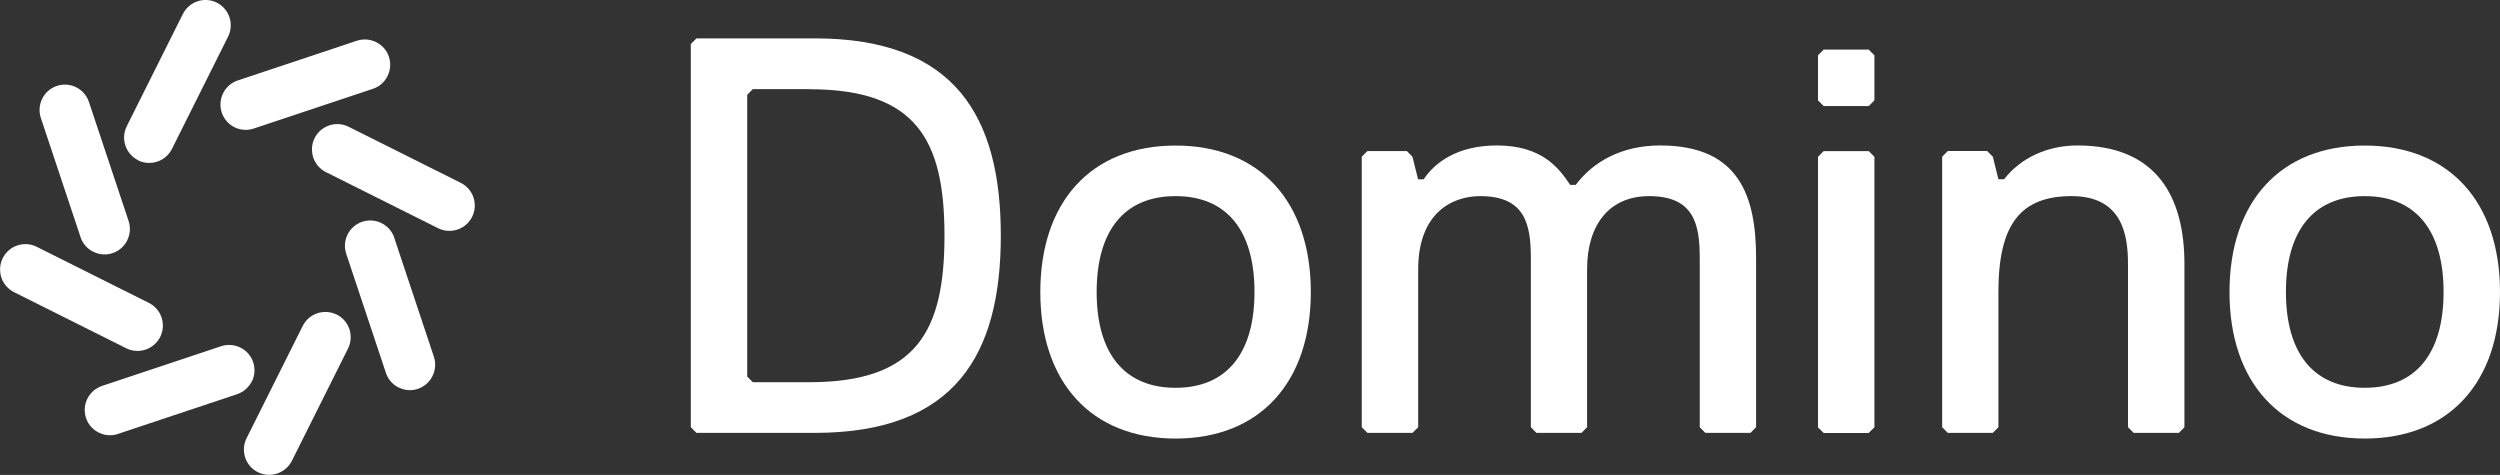 <?xml version="1.0" encoding="UTF-8"?>
<svg id="Layer_2" data-name="Layer 2" xmlns="http://www.w3.org/2000/svg" viewBox="0 0 264.51 50.25">
  <rect x="0" y="0" width="264.51" height="50.25" fill="#333333" stroke="none"/>
  <defs>
    <style>
      .cls-1 {
        fill: #fff;
        stroke-width: 0px;
      }
    </style>
  </defs>
  <g id="Layer_1-2" data-name="Layer 1">
    <g>
      <path class="cls-1" d="M23.46,11.91c.23.68.71,1.23,1.34,1.55.38.19.79.28,1.2.28.28,0,.57-.05.85-.14l12.6-4.2c1.4-.46,2.16-1.99,1.7-3.39-.46-1.4-1.99-2.16-3.39-1.7l-12.6,4.2c-1.4.46-2.16,1.99-1.7,3.39Z"/>
      <path class="cls-1" d="M26.64,40.38c.32-.64.37-1.36.15-2.05-.46-1.4-1.99-2.16-3.39-1.7l-12.6,4.2c-.68.23-1.23.71-1.55,1.34-.32.64-.37,1.36-.15,2.05.37,1.12,1.42,1.83,2.54,1.83.28,0,.57-.04.84-.14l12.6-4.2c.68-.23,1.23-.71,1.55-1.34h0Z"/>
      <path class="cls-1" d="M14.6,16.96c.38.19.79.28,1.19.28.98,0,1.93-.54,2.4-1.48l5.94-11.88c.32-.64.37-1.36.15-2.05-.23-.68-.71-1.23-1.34-1.55-1.32-.66-2.93-.12-3.59,1.2l-5.94,11.88c-.66,1.32-.12,2.93,1.2,3.59h0Z"/>
      <path class="cls-1" d="M35.63,33.29c-.64-.32-1.37-.37-2.05-.15-.68.23-1.23.71-1.55,1.34l-5.94,11.88c-.32.64-.37,1.36-.15,2.05.23.69.71,1.23,1.34,1.55.38.19.78.28,1.2.28.28,0,.57-.05.85-.14.68-.23,1.23-.71,1.55-1.34l5.94-11.88c.32-.64.37-1.36.15-2.05-.23-.68-.71-1.23-1.34-1.55Z"/>
      <path class="cls-1" d="M8.52,25.09c.37,1.12,1.42,1.83,2.55,1.83.28,0,.57-.04.84-.14,1.4-.46,2.16-1.99,1.7-3.39l-4.2-12.6c-.46-1.4-1.99-2.17-3.39-1.7-1.4.46-2.16,1.99-1.7,3.39l4.2,12.6Z"/>
      <path class="cls-1" d="M41.72,25.16c-.46-1.4-1.99-2.16-3.39-1.7-.68.23-1.23.71-1.55,1.34s-.37,1.36-.15,2.05l4.2,12.6c.37,1.12,1.42,1.83,2.54,1.83.28,0,.57-.04.84-.14,1.4-.46,2.16-1.99,1.7-3.39l-4.2-12.6h0Z"/>
      <path class="cls-1" d="M14.55,37.13c.28,0,.57-.05.85-.14.68-.23,1.23-.71,1.55-1.34.32-.64.37-1.36.15-2.05-.23-.68-.71-1.23-1.34-1.55l-11.88-5.94c-1.32-.66-2.93-.12-3.59,1.2-.32.64-.37,1.36-.15,2.05.23.68.71,1.23,1.34,1.55l11.88,5.94c.38.19.79.28,1.2.28h0Z"/>
      <path class="cls-1" d="M50.1,20.9c-.23-.68-.71-1.23-1.34-1.55l-11.88-5.94c-1.32-.66-2.93-.12-3.59,1.2-.32.64-.37,1.36-.15,2.05.23.68.71,1.23,1.34,1.55l11.88,5.94c.38.19.79.28,1.19.28.98,0,1.93-.54,2.4-1.48.32-.64.37-1.36.15-2.05Z"/>
      <path class="cls-1" d="M86.21,45.8h-12.52l-.6-.6V4.66l.6-.6h12.52c14.91,0,19.68,8.35,19.68,20.87s-4.77,20.87-19.68,20.87h0ZM85.62,9.43h-5.97l-.59.6v29.81l.59.6h5.97c11.33,0,14.31-5.36,14.31-15.5s-2.98-15.5-14.31-15.5Z"/>
      <path class="cls-1" d="M124.38,15.4c8.94,0,14.31,5.97,14.31,15.5s-5.37,15.5-14.31,15.5-14.31-5.97-14.31-15.5,5.36-15.5,14.31-15.5ZM124.38,41.03c5.36,0,8.35-3.58,8.35-10.14s-2.98-10.14-8.35-10.14-8.35,3.58-8.35,10.14,2.98,10.14,8.35,10.14Z"/>
      <path class="cls-1" d="M185.2,45.8h-4.77l-.59-.6v-17.89c0-3.58-.6-6.56-5.36-6.56-4.17,0-6.56,2.98-6.56,7.75v16.7l-.59.6h-4.77l-.59-.6v-17.89c0-3.58-.6-6.56-5.36-6.56-2.98,0-6.56,1.79-6.56,7.75v16.7l-.6.6h-4.77l-.6-.6v-28.62l.6-.6h4.17l.59.6.6,2.39h.59c1.19-1.79,3.58-3.58,7.75-3.58,4.77,0,6.56,2.39,7.75,4.17h.59c1.79-2.39,4.77-4.17,8.94-4.17,8.35,0,10.14,5.37,10.14,11.92v17.89l-.6.6h0Z"/>
      <path class="cls-1" d="M197.72,11.22h-4.77l-.6-.6v-4.77l.6-.6h4.77l.6.6v4.77l-.6.6ZM197.72,45.81h-4.77l-.6-.59v-28.63l.6-.6h4.77l.6.6v28.62l-.6.59h0Z"/>
      <path class="cls-1" d="M230.52,45.8h-4.77l-.6-.6v-17.29c0-3.04-.6-7.16-5.96-7.16s-7.75,2.92-7.75,10.14v14.31l-.59.6h-4.77l-.59-.6v-28.62l.59-.6h4.17l.6.6.59,2.39h.6c1.73-2.26,4.59-3.58,7.75-3.58,8.34,0,11.33,5.37,11.33,12.53v17.29l-.59.59h0Z"/>
      <path class="cls-1" d="M250.2,15.4c8.94,0,14.31,5.97,14.31,15.5s-5.37,15.5-14.31,15.5-14.31-5.97-14.31-15.5,5.36-15.5,14.31-15.5ZM250.2,41.03c5.36,0,8.34-3.58,8.34-10.14s-2.98-10.14-8.34-10.14-8.34,3.58-8.34,10.14,2.98,10.14,8.34,10.14Z"/>
    </g>
  </g>
</svg>